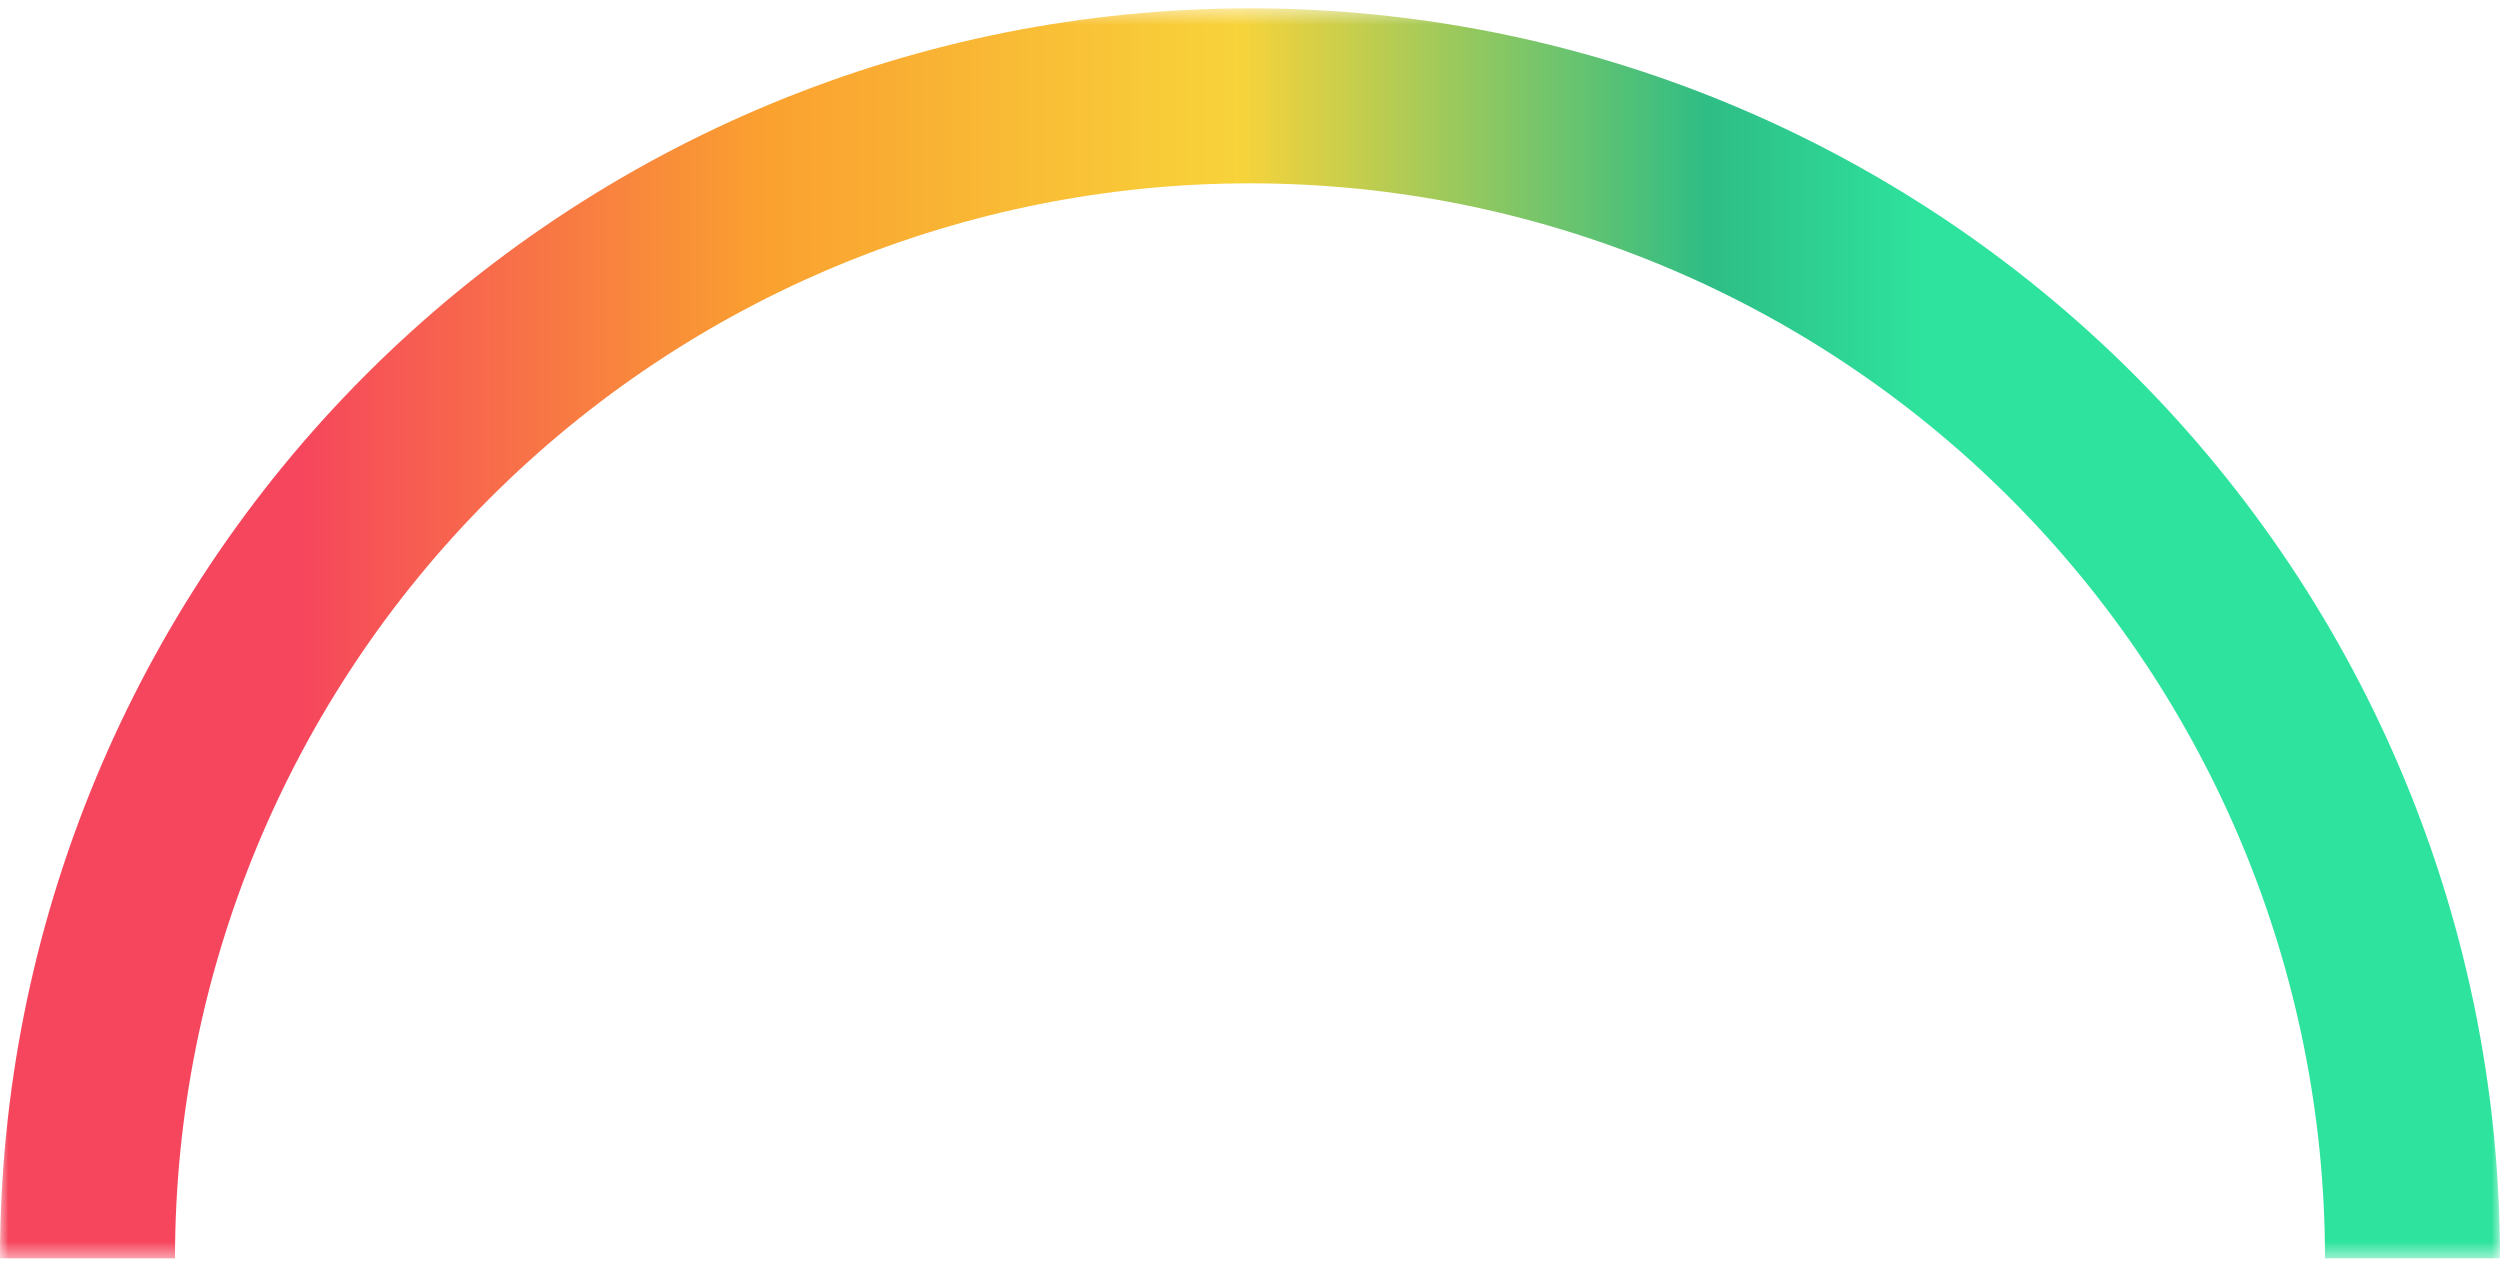 <?xml version="1.0" encoding="UTF-8"?> <svg xmlns="http://www.w3.org/2000/svg" width="150" height="76" viewBox="0 0 150 76" fill="none"><g clip-path="url(#clip0_214_98)"><mask id="mask0_214_98" style="mask-type:luminance" maskUnits="userSpaceOnUse" x="0" y="0" width="150" height="76"><path d="M0 0.5H150V75.5H0V0.5Z" fill="white"></path></mask><g mask="url(#mask0_214_98)"><path d="M0 75.5C0 55.609 7.902 36.532 21.967 22.467C36.032 8.402 55.109 0.5 75 0.5C94.891 0.5 113.968 8.402 128.033 22.467C142.098 36.532 150 55.609 150 75.5H139.5C139.5 58.394 132.704 41.988 120.608 29.892C108.512 17.796 92.106 11 75 11C57.894 11 41.488 17.796 29.392 29.892C17.296 41.988 10.5 58.394 10.5 75.5H0Z" fill="url(#paint0_linear_214_98)"></path></g></g><defs><linearGradient id="paint0_linear_214_98" x1="18.072" y1="122.488" x2="128.313" y2="122.488" gradientUnits="userSpaceOnUse"><stop stop-color="#F6465D"></stop><stop offset="0.25" stop-color="#FAA030"></stop><stop offset="0.51" stop-color="#F8D33A"></stop><stop offset="0.766" stop-color="#2EBD85"></stop><stop offset="0.883" stop-color="#2EE39D"></stop><stop offset="1" stop-color="#2EE39D"></stop></linearGradient><clipPath id="clip0_214_98"><rect width="150" height="76" fill="white"></rect></clipPath></defs></svg> 